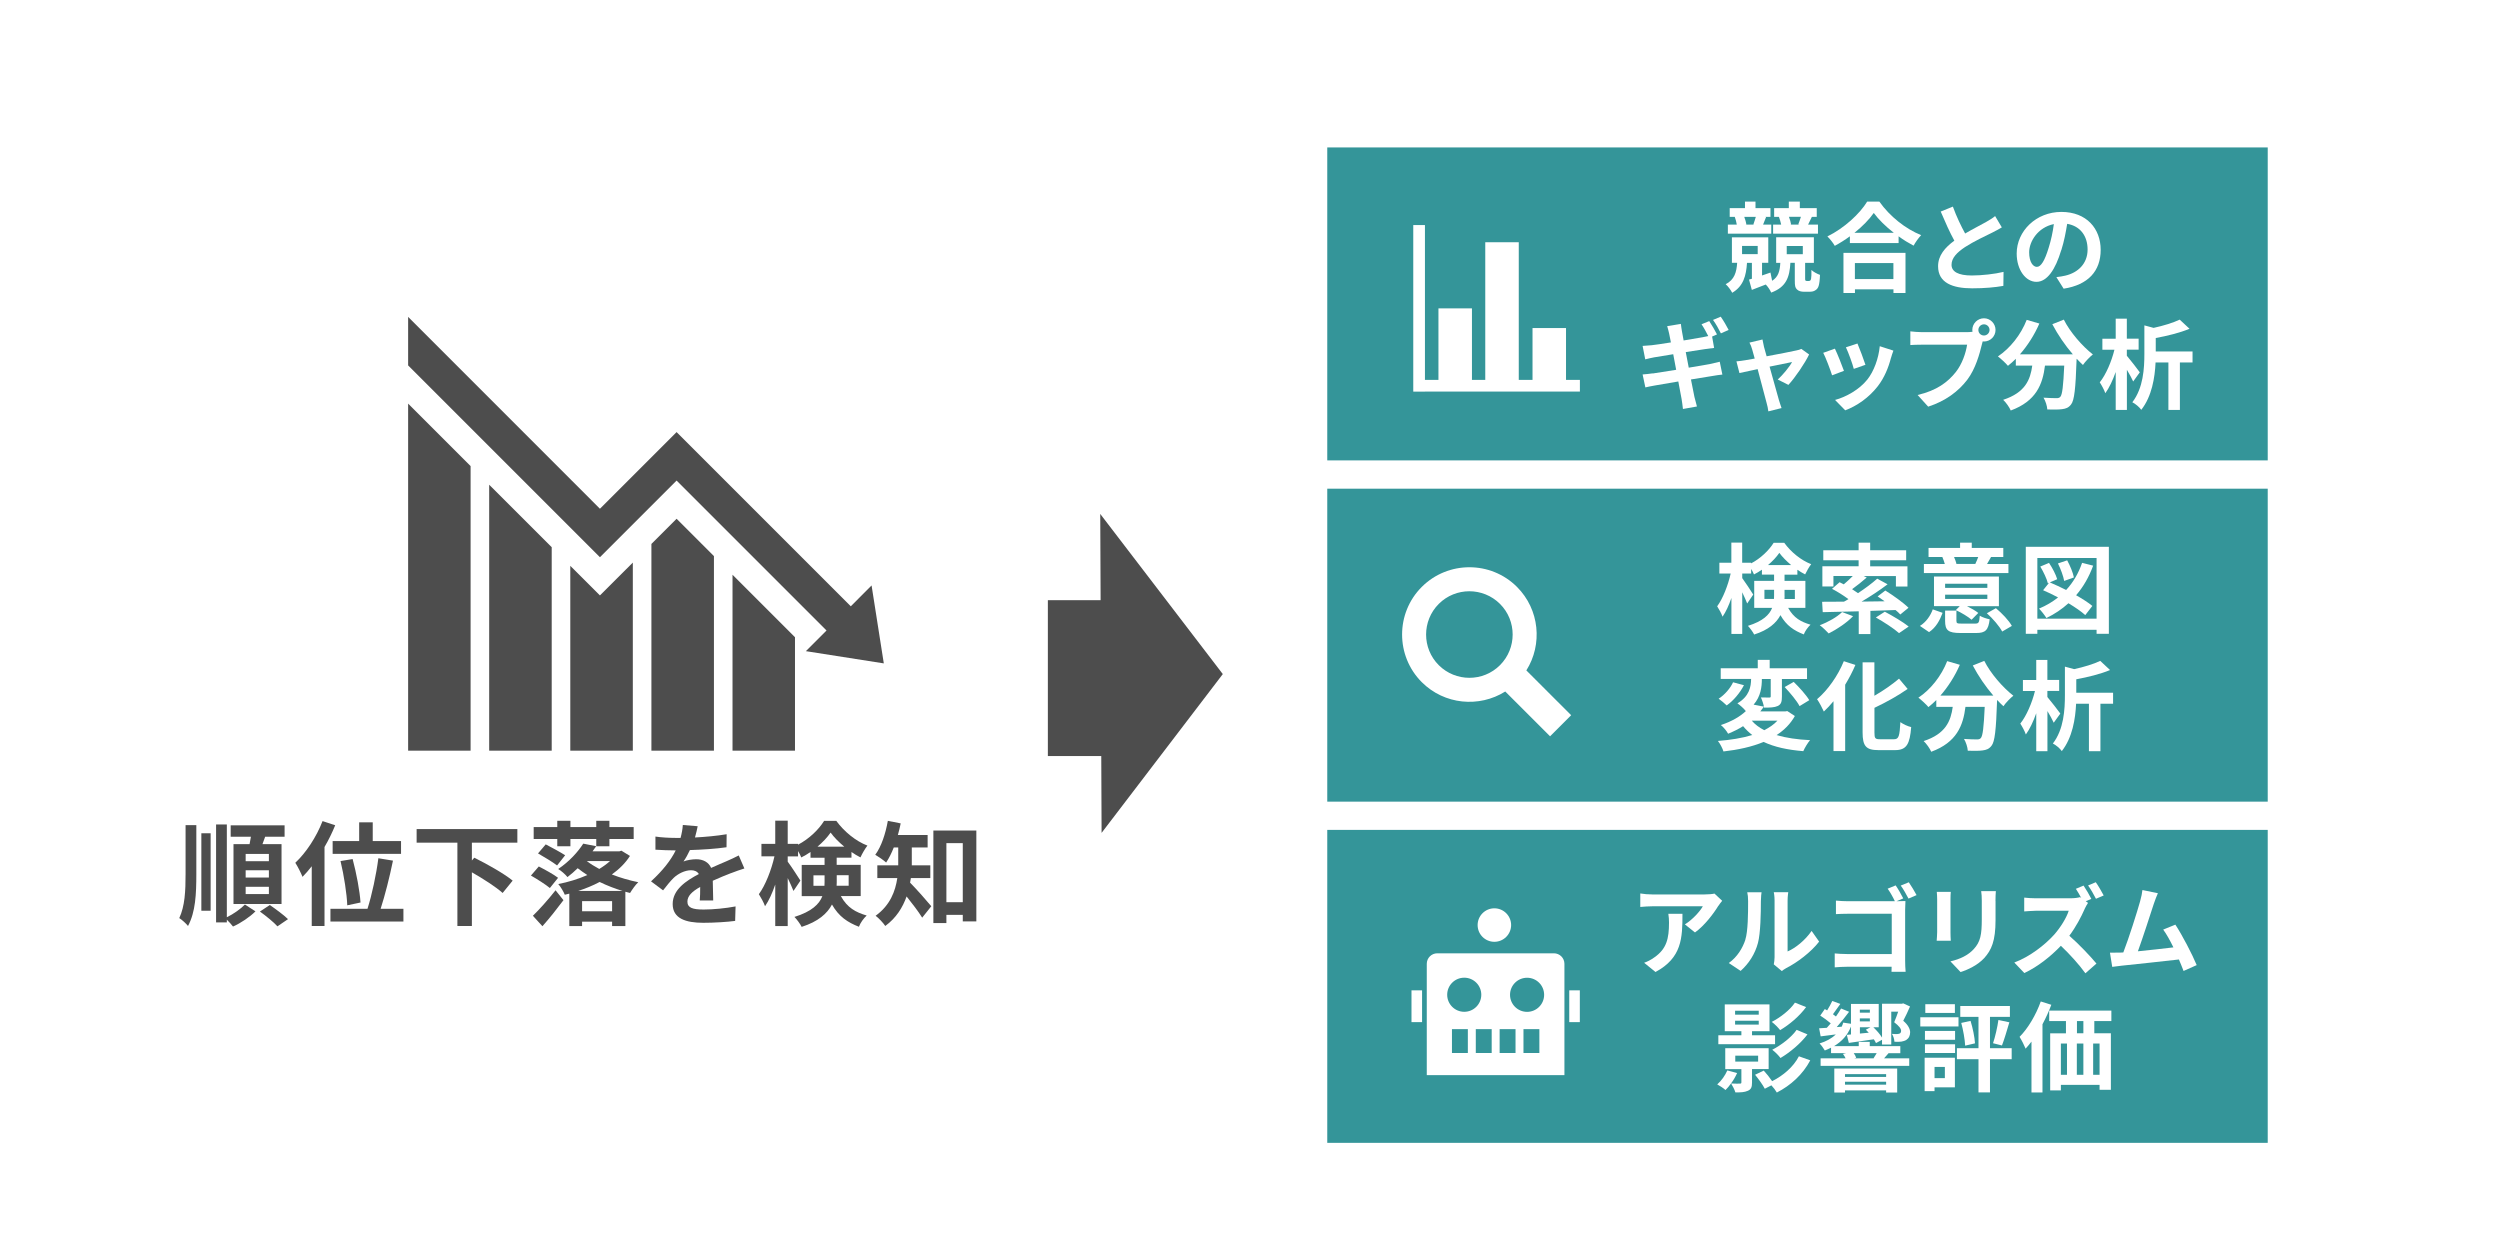 <?xml version="1.0" encoding="UTF-8"?>
<svg id="_レイヤー_2" data-name="レイヤー 2" xmlns="http://www.w3.org/2000/svg" viewBox="0 0 409 206">
  <defs>
    <style>
      .cls-1 {
        fill: #349599;
      }

      .cls-2 {
        fill: #4d4d4d;
      }

      .cls-3 {
        fill: #fff;
      }
    </style>
  </defs>
  <g id="_レイヤー_1-2" data-name="レイヤー 1">
    <g>
      <rect class="cls-3" width="409" height="206"/>
      <g>
        <g>
          <g>
            <rect class="cls-1" x="217.14" y="24.12" width="153.86" height="51.2"/>
            <g>
              <path class="cls-3" d="M286.61,45.63v-2.63h-.8c-.14,2.13-.59,3.82-2.42,4.9-.21-.41-.7-1.1-1.07-1.4,1.45-.75,1.77-1.96,1.88-3.5h-.86v-4.17h5.95v4.17h-1.02v2.07l1.38-.48.27,1.35c1.02-.65,1.26-1.59,1.34-2.93h-.68v-4.19h6.17v4.19h-1.43v2.66c0,.08.02.16.05.22.05.05.14.08.24.08h.3c.1,0,.21-.03.25-.08.06-.05.1-.14.13-.27.05-.24.08-.8.06-1.45.3.29.95.65,1.4.8-.02.75-.11,1.5-.22,1.81-.11.35-.29.57-.57.73-.22.16-.57.22-.91.22h-.94c-.41,0-.86-.1-1.13-.38-.29-.29-.35-.56-.35-1.5v-2.85h-.72c-.14,2.36-.67,3.96-3.14,4.87-.16-.38-.54-.97-.89-1.32l-2.28.88-.46-1.69.45-.13ZM283.9,35.48h-.92v-1.43h2.5v-1.07h1.72v1.07h2.45v1.43h-.88l.16.03-.49,1.24h1.34v1.48h-7.1v-1.48h1.46c-.06-.4-.19-.88-.33-1.26l.1-.02ZM285,41.58h2.56v-1.34h-2.56v1.34ZM285.7,36.72l-.14.03h1.45l-.16-.03c.13-.37.29-.84.4-1.24h-1.89c.16.41.3.91.35,1.24ZM290.25,35.48v-1.43h2.4v-1.07h1.8v1.07h2.77v1.43h-.8l-.62,1.27h1.62v1.48h-7.34v-1.48h1.32c-.08-.4-.22-.89-.37-1.27h-.8ZM292.31,41.59h2.63v-1.35h-2.63v1.35ZM294.41,36.75l-.21-.05c.14-.35.3-.81.43-1.23h-1.96c.17.43.3.91.35,1.24l-.13.03h1.51Z"/>
              <path class="cls-3" d="M300.17,40.22c-.25-.45-.8-1.15-1.21-1.54,2.75-1.34,5.33-3.74,6.51-5.7h1.99c1.72,2.44,4.3,4.47,6.84,5.49-.46.49-.91,1.13-1.24,1.72-.81-.43-1.66-.94-2.45-1.53v1.11h-7.97v-1.11c-.78.57-1.62,1.1-2.47,1.56ZM311.74,41.37v6.56h-1.97v-.59h-6.3v.59h-1.88v-6.56h10.15ZM303.38,38.09h6.45c-1.32-1.03-2.5-2.18-3.28-3.25-.75,1.07-1.86,2.21-3.17,3.25ZM309.76,45.65v-2.61h-6.3v2.61h6.3Z"/>
              <path class="cls-3" d="M321.5,38.2c1.29-.76,2.67-1.45,3.42-1.88.6-.35,1.07-.62,1.48-.97l1.1,1.85c-.48.29-.99.56-1.58.86-.99.49-2.99,1.42-4.44,2.36-1.32.88-2.21,1.78-2.21,2.9s1.1,1.75,3.31,1.75c1.64,0,3.79-.24,5.2-.59l-.03,2.29c-1.35.24-3.04.4-5.11.4-3.17,0-5.57-.88-5.57-3.61,0-1.77,1.13-3.06,2.66-4.19-.75-1.35-1.51-3.07-2.23-4.76l1.99-.81c.6,1.66,1.35,3.2,2.01,4.41Z"/>
              <path class="cls-3" d="M337.22,40.92c-.96,3.21-2.32,5.19-4.06,5.19s-3.23-1.94-3.23-4.63c0-3.68,3.18-6.81,7.31-6.81s6.43,2.74,6.43,6.21-2.05,5.73-6.06,6.35l-1.19-1.89c.6-.06,1.05-.16,1.48-.25,2.04-.48,3.63-1.94,3.63-4.27,0-2.2-1.19-3.84-3.34-4.2-.22,1.35-.49,2.82-.96,4.31ZM331.97,41.27c0,1.61.64,2.39,1.26,2.39.67,0,1.29-1,1.94-3.15.37-1.18.67-2.53.84-3.85-2.63.54-4.04,2.86-4.04,4.62Z"/>
              <path class="cls-3" d="M270.4,61.1l3.82-.6-.48-2.55-3.12.51c-.51.1-.92.19-1.46.33l-.43-2.2c.51-.03.99-.06,1.48-.11.56-.06,1.78-.24,3.15-.46l-.29-1.45c-.1-.46-.21-.84-.32-1.21l2.24-.37c.05.32.1.86.18,1.23l.27,1.48,3.12-.53.91-.19c-.32-.62-.73-1.4-1.1-1.93l1.26-.52c.4.59.97,1.59,1.27,2.18l-.8.35.33,1.86c-.35.03-.99.13-1.46.19l-3.18.49.49,2.55c1.43-.24,2.74-.45,3.45-.59.62-.13,1.21-.27,1.62-.38l.43,2.1c-.43.03-1.08.14-1.69.24l-3.45.56.57,2.86c.11.48.27,1.05.41,1.56l-2.29.41c-.08-.6-.13-1.15-.22-1.62l-.54-2.88c-1.62.27-3.12.53-3.8.65-.68.13-1.23.22-1.59.32l-.45-2.12c.43-.02,1.15-.11,1.65-.18ZM282.8,53.98l-1.26.56c-.33-.67-.84-1.59-1.29-2.2l1.26-.53c.43.6,1.02,1.61,1.29,2.16Z"/>
              <path class="cls-3" d="M292.59,62.97l-1.75-.88c.81-.73,1.93-2.08,2.34-2.86l-3.68.75,1.53,5.47c.1.27.3.99.43,1.31l-2.16.54c-.05-.43-.16-.96-.29-1.4-.24-.86-.89-3.34-1.46-5.51l-2.98.64-.49-1.91c.51-.05.94-.1,1.46-.19l1.53-.27-.41-1.48c-.11-.41-.27-.8-.45-1.13l2.13-.51c.06.37.16.8.25,1.21l.43,1.54c2.02-.38,4.25-.81,4.87-.96.29-.05.59-.14.81-.25l1.27.91c-.67,1.4-2.28,3.79-3.39,4.98Z"/>
              <path class="cls-3" d="M301.67,60.67l-1.94.73c-.27-.86-1.07-2.98-1.45-3.68l1.91-.68c.4.81,1.16,2.74,1.48,3.63ZM309.37,58.52c-.41,1.61-1.08,3.26-2.16,4.66-1.48,1.91-3.47,3.25-5.33,3.95l-1.67-1.7c1.75-.46,3.96-1.67,5.28-3.33,1.08-1.35,1.85-3.47,2.04-5.46l2.23.72c-.19.51-.29.84-.38,1.16ZM305.19,59.68l-1.91.67c-.19-.78-.89-2.71-1.29-3.53l1.89-.62c.3.68,1.08,2.75,1.31,3.49Z"/>
              <path class="cls-3" d="M324.58,52.07c1.03,0,1.89.86,1.89,1.91s-.86,1.89-1.89,1.89l-.21-.02-.13.48c-.37,1.56-1.05,4.03-2.39,5.79-1.45,1.91-3.56,3.49-6.4,4.41l-1.73-1.91c3.15-.73,4.95-2.12,6.24-3.74,1.05-1.32,1.65-3.12,1.86-4.49h-7.4c-.73,0-1.5.03-1.89.06v-2.24c.46.06,1.37.13,1.89.13h7.37c.22,0,.57-.02.91-.06l-.03-.3c0-1.05.86-1.91,1.91-1.91ZM324.58,54.89c.49,0,.91-.41.91-.91s-.41-.92-.91-.92-.92.41-.92.92.41.91.92.91Z"/>
              <path class="cls-3" d="M342.39,57.99c-.51.4-1.26,1.18-1.62,1.72-.33-.3-.68-.65-1.02-1.02l-.02.11c-.16,4.82-.37,6.72-.91,7.38-.41.53-.84.68-1.46.76-.54.08-1.48.08-2.42.05-.03-.57-.29-1.38-.62-1.93.88.06,1.72.08,2.1.08.29,0,.48-.03.65-.22.32-.35.49-1.78.64-5.11h-3.15c-.38,3.07-1.43,5.81-5.6,7.35-.22-.53-.78-1.32-1.24-1.75,3.61-1.18,4.44-3.28,4.76-5.6h-2.69v-1.11c-.41.41-.86.81-1.29,1.15-.35-.43-1.18-1.19-1.64-1.54,1.99-1.32,3.76-3.55,4.71-5.98l2.07.6c-.8,1.85-1.93,3.61-3.18,5.04h8.66c-1.26-1.46-2.47-3.23-3.36-4.93l1.88-.75c1.02,2.04,3.01,4.34,4.76,5.7Z"/>
              <path class="cls-3" d="M347.95,52.12v3.29h1.93v1.8h-1.93v.99c.53.62,1.83,2.29,2.12,2.71l-1.08,1.5c-.22-.49-.62-1.23-1.03-1.91v6.57h-1.83v-6.21c-.48,1.35-1.07,2.61-1.7,3.47-.18-.54-.6-1.31-.91-1.78,1.02-1.27,1.93-3.42,2.4-5.33h-1.97v-1.8h2.18v-3.29h1.83ZM358.2,53.79c-1.61.67-3.63,1.16-5.52,1.51v2.2h6.02v1.8h-2.07v7.77h-1.88v-7.77h-2.1c-.11,2.45-.6,5.55-2.34,7.75-.25-.4-1-1.03-1.46-1.24,1.8-2.34,1.97-5.55,1.97-7.93v-4.65l1.51.41c1.61-.35,3.21-.84,4.27-1.35l1.61,1.5Z"/>
            </g>
            <polygon class="cls-3" points="258.47 62.15 256.2 62.15 256.2 53.67 250.72 53.67 250.72 62.15 248.47 62.15 248.47 39.63 242.99 39.63 242.99 62.15 240.81 62.15 240.81 50.45 235.33 50.45 235.33 62.15 233.12 62.15 233.12 36.82 231.21 36.82 231.21 62.15 231.21 64.06 231.21 64.07 233.12 64.07 233.12 64.06 258.47 64.06 258.47 62.15"/>
          </g>
          <g>
            <rect class="cls-1" x="217.14" y="79.95" width="153.86" height="51.2"/>
            <g>
              <path class="cls-3" d="M290.24,95.03v-1.02h-1.99v-.81c-.43.3-.86.56-1.3.78-.11-.27-.27-.6-.46-.91v.76h-1.46v.75c.41.54,1.56,2.29,1.8,2.69l-.99,1.46c-.18-.46-.49-1.16-.81-1.83v6.81h-1.77v-5.89c-.41,1.21-.91,2.29-1.45,3.07-.18-.51-.59-1.26-.88-1.7.94-1.27,1.78-3.45,2.21-5.36h-1.85v-1.77h1.96v-3.29h1.77v3.29h1.46v.11c1.54-.8,2.94-2.15,3.69-3.37h1.73c1.11,1.53,2.75,2.86,4.41,3.5-.35.45-.73,1.13-.99,1.67-.41-.21-.84-.46-1.27-.76v.8h-2.1v1.02h3.41v4.42h-2.82c.92,1.67,2.12,2.29,3.66,2.75-.43.4-.89,1.03-1.1,1.59-1.59-.62-2.83-1.42-3.82-3.15-.67,1.27-1.94,2.42-4.3,3.17-.17-.38-.72-1.11-1.02-1.42,2.45-.76,3.52-1.81,3.96-2.94h-2.93v-4.42h3.23ZM288.66,97.99h1.56l.02-.54v-.96h-1.58v1.5ZM289.24,92.45h3.8c-.76-.64-1.46-1.34-1.94-2-.46.67-1.11,1.37-1.86,2ZM291.96,97.52l-.02.48h1.7v-1.5h-1.69v1.02Z"/>
              <path class="cls-3" d="M303.16,100.81c-1.03,1.08-2.66,2.16-3.99,2.82-.33-.37-1.03-1.03-1.46-1.35,1.35-.49,2.82-1.32,3.66-2.15l1.8.68ZM304.07,92.65v-.99h-5.78v-1.64h5.78v-1.24h1.89v1.24h5.89v1.64h-5.89v.99h6.1v3.31h-1.89v-1.72h-5.28l.51.24c-.78.68-1.64,1.37-2.4,1.91.35.22.68.45.97.65,1.18-.78,2.31-1.62,3.14-2.37l1.7.92c-1.27.97-2.8,1.97-4.25,2.83l3.77-.05c-.4-.29-.78-.56-1.15-.8l1.26-.96c1.26.78,2.96,1.99,3.79,2.82l-1.34,1.1c-.21-.22-.46-.48-.78-.73l-4.11.14v3.79h-1.91v-3.72c-2.21.06-4.27.11-5.89.14l-.1-1.7,3.58-.02.73-.41c-.76-.57-1.81-1.23-2.69-1.69l1.24-1.08.68.35c.49-.41,1.03-.91,1.48-1.37h-3.17v1.72h-1.81v-3.31h5.92ZM308.36,100.08c1.24.65,2.99,1.69,3.9,2.42l-1.58,1.08c-.8-.73-2.5-1.83-3.79-2.56l1.46-.94Z"/>
              <path class="cls-3" d="M315.6,103.42l-1.5-1.02c1-.62,1.73-1.66,2.1-2.71l1.61.57c-.45,1.21-1.08,2.4-2.21,3.15ZM327.73,91.12h-2.1l.1.02-.65,1.13h3.5v1.48h-13.83v-1.48h3.42c-.1-.37-.25-.8-.4-1.13l.08-.02h-2.34v-1.48h5.16v-.86h1.91v.86h5.16v1.48ZM327.03,99.17h-5.24c.72.35,1.43.76,1.86,1.11l-1.1,1.11c-.54-.48-1.67-1.16-2.58-1.58l.65-.65h-4.22v-4.84h10.62v4.84ZM325.13,96.18v-.68h-6.91v.68h6.91ZM325.13,97.99v-.7h-6.91v.7h6.91ZM320.95,102.02h2.18c.59,0,.68-.16.76-1.29.38.25,1.13.49,1.62.59-.21,1.8-.72,2.24-2.2,2.24h-2.59c-2.01,0-2.5-.46-2.5-1.97v-1.69h1.85v1.66c0,.43.14.46.88.46ZM323.16,92.25c.16-.33.35-.75.48-1.13h-3.96c.17.38.32.81.4,1.11l-.14.03h3.31l-.08-.02ZM329.14,102.4l-1.58.92c-.45-.86-1.53-2.12-2.51-2.99l1.48-.83c.99.83,2.12,2,2.61,2.9Z"/>
              <path class="cls-3" d="M345.01,89.46v14.23h-2.01v-.65h-9.69v.65h-1.89v-14.23h13.59ZM343,101.21v-9.92h-9.69v9.92h9.69ZM335.22,92.09c.56.83,1.13,1.94,1.34,2.67l-1.21.52c.83.35,1.75.78,2.67,1.24,1.15-1.24,2.02-2.72,2.61-4.44l1.81.46c-.68,1.86-1.62,3.49-2.79,4.84,1.05.6,2.01,1.21,2.66,1.75l-1.16,1.5c-.65-.59-1.64-1.27-2.75-1.94-1.07.97-2.28,1.78-3.61,2.42-.22-.38-.83-1.18-1.21-1.54,1.16-.48,2.2-1.1,3.12-1.83-.83-.45-1.67-.84-2.45-1.18l.97-1.21-.19.08c-.17-.73-.72-1.88-1.24-2.74l1.43-.6ZM338.19,91.67c.48.88.96,2.04,1.1,2.8l-1.59.57c-.13-.75-.56-1.94-1.02-2.86l1.51-.51Z"/>
              <path class="cls-3" d="M289.52,107.95v1.38h6.11v1.75h-4.11v2.88c0,.81-.11,1.27-.68,1.54-.54.25-1.27.27-2.24.27-.06-.49-.3-1.19-.52-1.67.56.02,1.18.02,1.37.02s.24-.05.24-.21v-2.83h-1.45c0,1.29-.18,2.86-1.35,4.2l1.69.33c-.19.27-.4.52-.6.78h4.09l.33-.06,1.24.81c-.72,1.29-1.75,2.31-2.99,3.12,1.54.46,3.37.73,5.48.83-.4.45-.88,1.27-1.11,1.8-2.59-.21-4.74-.68-6.49-1.51-1.94.81-4.2,1.29-6.57,1.56-.14-.48-.57-1.31-.91-1.72,2.04-.16,3.96-.46,5.62-.97-.56-.43-1.05-.91-1.5-1.45-.72.46-1.53.86-2.45,1.24-.24-.46-.8-1.13-1.19-1.42,1.81-.6,3.15-1.4,4.09-2.28-.3-.4-.96-.99-1.38-1.27,1.97-1.16,2.23-2.75,2.24-3.99h-4.97v-1.75h6.06v-1.38h1.97ZM285.31,112.1c-.65,1.26-1.72,2.53-2.82,3.31-.35-.35-.95-.84-1.32-1.1,1-.64,1.94-1.75,2.36-2.69l1.78.48ZM288.63,119.46c.84-.43,1.59-.94,2.16-1.56h-4.2c.53.62,1.21,1.13,2.04,1.56ZM293.45,111.56c.91.89,2.04,2.13,2.55,2.99l-1.59.97c-.45-.86-1.53-2.16-2.44-3.12l1.48-.84Z"/>
              <path class="cls-3" d="M303.54,108.79c-.46,1.08-1.03,2.18-1.67,3.23v10.85h-1.91v-8.15c-.51.62-1.05,1.19-1.58,1.69-.21-.48-.76-1.54-1.11-2.02,1.73-1.46,3.41-3.82,4.38-6.22l1.89.62ZM312.09,112.71c-1.58,1.11-3.55,2.2-5.43,3.09v4.04c0,.95.11,1.1.89,1.1h2.32c.78,0,.91-.54,1.03-2.8.45.33,1.24.7,1.77.81-.22,2.75-.73,3.77-2.63,3.77h-2.74c-2.01,0-2.58-.65-2.58-2.9v-11.46h1.93v5.47c1.5-.86,2.96-1.89,4.03-2.8l1.4,1.67Z"/>
              <path class="cls-3" d="M329.38,113.82c-.51.4-1.26,1.18-1.62,1.72-.33-.3-.68-.65-1.02-1.02l-.02.11c-.16,4.82-.37,6.72-.91,7.38-.41.53-.84.68-1.46.76-.54.08-1.48.08-2.42.05-.03-.57-.29-1.38-.62-1.93.88.06,1.72.08,2.1.08.29,0,.48-.03.65-.22.32-.35.49-1.78.64-5.11h-3.15c-.38,3.07-1.43,5.81-5.6,7.35-.22-.53-.78-1.32-1.24-1.75,3.61-1.18,4.44-3.28,4.76-5.6h-2.69v-1.11c-.41.41-.86.81-1.29,1.15-.35-.43-1.18-1.19-1.64-1.54,1.99-1.32,3.76-3.55,4.71-5.98l2.07.6c-.8,1.85-1.93,3.61-3.18,5.04h8.66c-1.26-1.46-2.47-3.23-3.36-4.93l1.88-.75c1.02,2.04,3.01,4.34,4.76,5.7Z"/>
              <path class="cls-3" d="M334.95,107.95v3.29h1.93v1.8h-1.93v.99c.53.62,1.83,2.29,2.12,2.71l-1.08,1.5c-.22-.49-.62-1.23-1.03-1.91v6.57h-1.83v-6.21c-.48,1.35-1.07,2.61-1.7,3.47-.18-.54-.6-1.31-.91-1.78,1.02-1.27,1.93-3.42,2.4-5.33h-1.97v-1.8h2.18v-3.29h1.83ZM345.2,109.62c-1.61.67-3.63,1.16-5.52,1.51v2.2h6.02v1.8h-2.07v7.77h-1.88v-7.77h-2.1c-.11,2.45-.6,5.55-2.34,7.75-.25-.4-1-1.03-1.46-1.24,1.8-2.34,1.97-5.55,1.97-7.93v-4.65l1.51.41c1.61-.35,3.21-.84,4.27-1.35l1.61,1.5Z"/>
            </g>
            <path class="cls-3" d="M249.71,109.68c2.68-4.25,2.17-9.96-1.53-13.66-4.29-4.29-11.28-4.29-15.58,0-4.29,4.29-4.29,11.28,0,15.58,3.7,3.7,9.4,4.21,13.66,1.53l7.33,7.33,3.45-3.45-7.33-7.33ZM245.4,108.82c-2.76,2.76-7.25,2.76-10.02,0-2.76-2.76-2.76-7.25,0-10.02,2.76-2.76,7.25-2.76,10.02,0,2.76,2.76,2.76,7.25,0,10.02Z"/>
          </g>
          <g>
            <rect class="cls-1" x="217.14" y="135.77" width="153.86" height="51.2"/>
            <g>
              <path class="cls-3" d="M281.12,148.19c-.75,1.24-2.26,3.25-3.82,4.36l-1.65-1.32c1.27-.78,2.51-2.18,2.93-2.96h-8.29c-.67,0-1.19.05-1.94.11v-2.21c.6.1,1.27.16,1.94.16h8.58c.45,0,1.32-.05,1.62-.14l1.26,1.18c-.17.21-.48.59-.62.83ZM270.84,159.02l-1.86-1.51c.51-.18,1.08-.45,1.67-.88,2.02-1.4,2.4-3.09,2.4-5.7,0-.49-.03-.92-.11-1.43h2.31c0,3.95-.08,7.19-4.41,9.52Z"/>
              <path class="cls-3" d="M285.53,153.74c.45-1.37.46-4.38.46-6.3,0-.64-.05-1.07-.14-1.46h2.34c-.02.08-.11.8-.11,1.45,0,1.89-.05,5.24-.48,6.84-.48,1.8-1.48,3.36-2.83,4.57l-1.94-1.29c1.4-.99,2.26-2.45,2.71-3.8ZM290.32,156.61v-9.28c0-.72-.11-1.32-.13-1.37h2.37s-.11.67-.11,1.38v8.32c1.29-.56,2.86-1.81,3.93-3.36l1.23,1.75c-1.32,1.72-3.61,3.44-5.4,4.34-.35.19-.54.35-.7.48l-1.32-1.1c.06-.3.13-.75.13-1.18Z"/>
              <path class="cls-3" d="M302.14,156.08h7.35v-6.59h-7.16c-.67,0-1.53.03-1.97.06v-2.21c.6.06,1.42.1,1.97.1h7.67c-.3-.65-.78-1.5-1.18-2.05l1.31-.54c.4.57.95,1.54,1.24,2.13l-1.1.46h.06c.48,0,1.13-.02,1.4-.03-.02.37-.05,1-.05,1.46v8.24c0,.56.03,1.4.08,1.88h-2.31l.02-.83h-7.27c-.62,0-1.53.05-2.04.1v-2.28c.54.05,1.26.1,1.97.1ZM313.55,146.44l-1.32.57c-.35-.65-.83-1.56-1.27-2.13l1.32-.54c.4.57.97,1.54,1.27,2.1Z"/>
              <path class="cls-3" d="M319.1,147.14v5.38c0,.4.02,1.02.05,1.38h-2.31c.02-.3.08-.92.08-1.4v-5.36c0-.3-.02-.86-.06-1.23h2.29c-.03.37-.05.72-.05,1.23ZM326.47,147.38v3.15c0,3.42-.67,4.9-1.85,6.21-1.05,1.15-2.71,1.93-3.87,2.29l-1.66-1.75c1.58-.37,2.86-.97,3.82-2.01,1.1-1.19,1.31-2.39,1.31-4.87v-3.02c0-.64-.03-1.15-.1-1.59h2.4c-.03.45-.06.96-.06,1.59Z"/>
              <path class="cls-3" d="M341.04,148.73c-.54,1.24-1.43,2.93-2.5,4.36,1.58,1.37,3.5,3.41,4.44,4.55l-1.81,1.59c-1.03-1.43-2.51-3.07-4.01-4.5-1.69,1.77-3.8,3.44-5.98,4.46l-1.64-1.72c2.56-.96,5.03-2.9,6.53-4.57,1.05-1.19,2.02-2.77,2.37-3.9h-5.4c-.67,0-1.54.1-1.88.11v-2.26c.43.06,1.4.11,1.88.11h5.62c.68,0,1.32-.08,1.64-.19l.19.14c-.27-.51-.59-1.07-.88-1.5l1.26-.53c.41.6,1,1.62,1.27,2.18l-.91.38.37.27c-.13.19-.41.67-.56,1ZM344.16,146.5l-1.26.54c-.33-.65-.86-1.59-1.29-2.18l1.26-.53c.43.6,1,1.61,1.29,2.16Z"/>
              <path class="cls-3" d="M347.37,155.83c.92-2.36,2.29-6.72,2.75-8.37.22-.81.32-1.31.38-1.85l2.53.52c-.21.48-.45,1.07-.68,1.77-.51,1.56-1.81,5.6-2.59,7.73,1.94-.19,4.2-.45,5.81-.64-.56-1.15-1.15-2.21-1.67-2.91l1.99-.81c1.13,1.72,2.75,4.84,3.49,6.62l-2.15.96c-.21-.54-.46-1.19-.76-1.88-2.58.3-7.4.81-9.41,1.02-.4.05-.99.13-1.5.19l-.37-2.32c.54,0,1.23,0,1.75-.02l.43-.02Z"/>
              <path class="cls-3" d="M284.19,175.55c-.25.57-.6,1.18-.99,1.7-.29.41-.6.78-.91,1.08-.3-.29-.97-.72-1.35-.92.67-.59,1.29-1.45,1.65-2.29l1.59.43ZM289.49,164.32v4.38h-2.86v.67h3.77v1.46h-9.28v-1.46h3.77v-.67h-2.72v-4.38h7.32ZM289.35,171.48v3.42h-2.72v2.21c0,.73-.14,1.11-.68,1.34-.54.25-1.18.27-2.04.27-.13-.45-.46-1.08-.7-1.46.6.03,1.24.03,1.43.02.19,0,.25-.05.25-.21v-2.16h-2.64v-3.42h7.1ZM283.86,166h3.87v-.64h-3.87v.64ZM283.86,167.63h3.87v-.64h-3.87v.64ZM283.89,173.68h3.74v-.97h-3.74v.97ZM296.16,173.47c-1.23,2.32-3.18,4.09-5.47,5.27-.21-.37-.54-.8-.89-1.18l-1.08.56c-.3-.6-1.02-1.59-1.59-2.29l1.42-.68c.45.49.99,1.16,1.37,1.73,1.81-.91,3.49-2.34,4.38-4.07l1.88.67ZM295.48,164.76c-1.11,1.51-2.72,2.86-4.25,3.77-.32-.41-.88-.99-1.37-1.35,1.37-.7,2.98-1.93,3.79-3.15l1.83.73ZM295.71,169.22c-1.16,1.53-2.85,2.93-4.42,3.87-.3-.41-.88-.99-1.35-1.35,1.42-.73,3.12-2.01,3.99-3.26l1.78.75Z"/>
              <path class="cls-3" d="M302.01,172.29h-2.45v-.89c-.32.17-.67.32-1.02.46-.16-.3-.59-.89-.86-1.15,1.07-.33,1.97-.81,2.66-1.48l-2.48.32-.25-1.32,1.26-.08.64-.73c-.49-.43-1.16-.91-1.72-1.27l.75-1.07.38.22c.32-.51.64-1.1.84-1.54l1.32.48c-.4.57-.83,1.18-1.21,1.69l.49.37c.32-.46.62-.91.84-1.31l1.31.54c-.62.83-1.34,1.72-2.02,2.5l.81-.06c.1-.22.19-.43.25-.67l1.27.19v-3.25h4.54v3.82h-.88c.54.51,1.1,1.15,1.42,1.69v-5.54h3.25l.22-.06,1.11.51c-.33.81-.73,1.59-1.11,2.34.8.67,1.11,1.34,1.13,1.85,0,.6-.22,1.02-.64,1.29-.22.14-.53.22-.8.27-.3.03-.73.05-1.13.02-.02-.4-.18-.94-.41-1.29.35.03.67.05.88.03.14-.02.29-.03.38-.08.16-.08.24-.22.24-.45,0-.35-.32-.78-1.13-1.4.25-.6.48-1.19.65-1.73h-1.13v5.38h-1.51v-.78l-.99.54c-.08-.19-.21-.4-.35-.62l-4.09.59-.33-1.32.68-.06v-1.3c-.54,1.42-1.51,2.45-2.77,3.21h4.04v-.7h1.8v.7h5v1.16h-1.93l-.73.84h4.12v1.23h-14.5v-1.23h4.09c-.11-.24-.27-.51-.43-.72l.49-.13ZM310.38,174.81v3.93h-1.81v-.35h-6.73v.35h-1.75v-3.93h10.3ZM308.57,176.19v-.46h-6.73v.46h6.73ZM301.84,177.45h6.73v-.48h-6.73v.48ZM303.67,173.06l-.3.08h3.2l-.05-.02.51-.83h-3.76c.18.25.33.53.4.76ZM305.91,165.67v-.49h-1.64v.49h1.64ZM304.27,167.1h1.64v-.49h-1.64v.49ZM306.01,168.06h-1.73v1.03l1.45-.14-.48-.49.76-.4Z"/>
              <path class="cls-3" d="M320.41,166.42v1.51h-6.25v-1.51h6.25ZM319.82,173.04v4.85h-3.33v.62h-1.62v-5.47h4.95ZM319.85,168.66v1.45h-4.93v-1.45h4.93ZM319.85,170.84v1.43h-4.93v-1.43h4.93ZM319.82,164.29v1.43h-4.84v-1.43h4.84ZM316.49,176.38h1.69v-1.83h-1.69v1.83ZM323.68,171.48v-5.12h-2.98v-1.78h8.12v1.78h-3.26v5.12h3.55v1.8h-3.55v5.44h-1.88v-5.44h-3.53v-1.8h3.53ZM322.38,167.01c.37,1.18.67,2.67.73,3.68l-1.61.38c-.05-1.02-.32-2.56-.64-3.72l1.51-.33ZM328.73,167.25c-.4,1.34-.83,2.82-1.21,3.79l-1.46-.37c.35-1.03.72-2.64.88-3.8l1.8.38Z"/>
              <path class="cls-3" d="M335.6,164.37c-.4,1.07-.89,2.16-1.45,3.2v11.16h-1.8v-8.32c-.32.41-.64.8-.96,1.15-.18-.45-.68-1.46-.99-1.93,1.38-1.38,2.69-3.6,3.47-5.79l1.72.54ZM337.99,169.04v-1.99h-2.74v-1.72h10.17v1.72h-2.79v1.99h2.71v9.25h-1.85v-.81h-6.33v.91h-1.75v-9.34h2.58ZM338.16,175.84v-5.12h-1v5.12h1ZM339.77,175.84h1.07v-5.12h-1.07v5.12ZM339.79,169.04h1.05v-1.99h-1.05v1.99ZM343.49,170.72h-1.05v5.12h1.05v-5.12Z"/>
            </g>
            <g>
              <path class="cls-3" d="M254.23,155.96h-19.09c-.95,0-1.72.77-1.72,1.72v18.21h22.52v-18.21c0-.95-.77-1.72-1.72-1.72ZM239.55,159.95c1.54,0,2.79,1.25,2.79,2.79s-1.25,2.79-2.79,2.79-2.79-1.25-2.79-2.79,1.25-2.79,2.79-2.79ZM240.14,172.27h-2.6v-3.9h2.6v3.9ZM244.04,172.27h-2.6v-3.9h2.6v3.9ZM247.94,172.27h-2.6v-3.9h2.6v3.9ZM251.84,172.27h-2.6v-3.9h2.6v3.9h0ZM249.83,165.54c-1.54,0-2.79-1.25-2.79-2.79s1.25-2.79,2.79-2.79,2.79,1.25,2.79,2.79c0,1.54-1.25,2.79-2.79,2.79Z"/>
              <rect class="cls-3" x="256.73" y="162.02" width="1.73" height="5.2"/>
              <rect class="cls-3" x="230.92" y="162.02" width="1.73" height="5.2"/>
              <path class="cls-3" d="M244.48,154.08c1.51,0,2.74-1.23,2.74-2.74s-1.23-2.74-2.74-2.74-2.74,1.23-2.74,2.74c0,1.52,1.23,2.74,2.74,2.74Z"/>
            </g>
          </g>
        </g>
        <g>
          <rect class="cls-2" x="171.43" y="98.19" width="9.67" height="25.5"/>
          <polygon class="cls-2" points="180 84.08 200.05 110.28 180.22 136.26 180 84.08"/>
        </g>
        <g>
          <g>
            <polygon class="cls-2" points="119.84 122.81 130.06 122.81 130.06 104.25 119.84 94.03 119.84 122.81"/>
            <polygon class="cls-2" points="106.57 88.99 106.57 122.81 116.8 122.81 116.8 90.98 110.69 84.87 106.57 88.99"/>
            <polygon class="cls-2" points="93.3 92.57 93.3 122.81 103.53 122.81 103.53 92.04 98.15 97.41 93.3 92.57"/>
            <polygon class="cls-2" points="80.03 122.81 90.26 122.81 90.26 89.52 80.03 79.3 80.03 122.81"/>
            <polygon class="cls-2" points="66.77 122.81 76.99 122.81 76.99 76.25 66.77 66.03 66.77 122.81"/>
            <polygon class="cls-2" points="144.59 108.53 142.59 95.78 139.19 99.19 110.69 70.69 98.15 83.23 66.77 51.84 66.77 59.78 98.15 91.16 110.69 78.62 135.22 103.15 131.84 106.53 144.59 108.53"/>
          </g>
          <g>
            <path class="cls-2" d="M32.12,134.99v8.01c0,3.27-.13,6.19-1.36,8.49-.31-.4-1.01-1.03-1.43-1.29.92-1.97,1.03-4.43,1.03-7.22v-7.99h1.76ZM34.46,136.32v12.68h-1.52v-12.68h1.52ZM41.79,149.1c-.92.92-2.41,1.93-3.67,2.48-.24-.31-.64-.77-1.01-1.12v.44h-1.76v-16.02h1.76v15.18c1.1-.53,2.31-1.4,2.96-2.08l1.73,1.12ZM40.83,138.1l.22-1.21h-3.31v-1.87h8.82v1.87h-3.18l-.44,1.21h3.12v9.79h-7.86v-9.79h2.63ZM40.19,140.89h3.8v-1.19h-3.8v1.19ZM40.19,143.57h3.8v-1.19h-3.8v1.19ZM40.19,146.27h3.8v-1.19h-3.8v1.19ZM44.14,148.06c.96.66,2.28,1.63,2.98,2.31l-1.73,1.18c-.59-.66-1.87-1.71-2.87-2.42l1.62-1.07Z"/>
            <path class="cls-2" d="M54.84,135.01c-.48,1.19-1.08,2.41-1.75,3.56v12.92h-2.09v-9.77c-.5.64-.99,1.21-1.51,1.73-.2-.53-.81-1.75-1.18-2.3,1.75-1.63,3.45-4.21,4.46-6.82l2.06.68ZM60.12,148.68c.72-2.24,1.45-5.66,1.78-8.27l2.39.39c-.55,2.7-1.32,5.73-2.02,7.88h3.73v2.08h-11.94v-2.08h6.06ZM58.76,137.6v-3.07h2.22v3.07h4.63v2.09h-11.19v-2.09h4.34ZM57.69,140.54c.62,2.31,1.18,5.29,1.29,7.11l-2.17.46c-.06-1.82-.53-4.87-1.1-7.24l1.98-.33Z"/>
            <path class="cls-2" d="M84.64,135.64v2.22h-7.44v2.92l.39-.46c2,.99,4.87,2.59,6.28,3.75l-1.64,2.02c-1.07-.97-3.16-2.31-5.03-3.38v8.78h-2.37v-13.63h-6.67v-2.22h16.48Z"/>
            <path class="cls-2" d="M88.14,141.75c.97.5,2.44,1.3,3.16,1.86l-1.34,1.67c-.68-.57-2.08-1.45-3.1-2.04l1.29-1.49ZM90.89,145.65l1.29,1.62c-1.05,1.4-2.26,2.94-3.44,4.26l-1.56-1.71c1.01-.97,2.48-2.61,3.71-4.17ZM91.17,135.31v-1.03h2.15v1.03h4.23v-1.03h2.15v1.03h3.97v1.95h-3.97v1.19h-2.15v-1.19h-4.23v1.19h-2.15v-1.19h-3.86v-1.95h3.86ZM89.28,138.14c.96.5,2.43,1.29,3.18,1.78l-1.32,1.67c-.68-.53-2.13-1.4-3.12-1.97l1.27-1.49ZM97.53,138.45l-.59.83h4.39l.33-.11,1.4.86c-.73,1.16-1.76,2.17-2.96,3.03,1.38.55,2.87.97,4.32,1.27-.46.42-1.03,1.25-1.34,1.76l-.77-.2v5.62h-2.17v-.73h-4.91v.73h-2.09v-5.31l-.74.18c-.2-.5-.68-1.32-1.07-1.75,1.6-.31,3.25-.81,4.76-1.47-.57-.37-1.08-.73-1.58-1.12-.51.5-1.07.99-1.67,1.45-.35-.44-1.05-1.05-1.52-1.32,1.84-1.23,3.27-2.85,4.1-4.15l2.11.42ZM98.1,144.29c-1.1.59-2.3,1.07-3.51,1.47h7.26c-1.27-.39-2.54-.88-3.75-1.47ZM100.14,149.08v-1.65h-4.91v1.65h4.91ZM98.04,142.16c.66-.4,1.25-.83,1.76-1.29h-3.8c.57.44,1.27.88,2.04,1.29Z"/>
            <path class="cls-2" d="M119.6,142.84c-.83.33-1.87.73-2.99,1.25l.07,3.23h-2.2c.06-.55.07-1.43.07-2.22-1.36.77-2.09,1.49-2.09,2.41,0,1.01.86,1.29,2.66,1.29,1.56,0,3.6-.2,5.22-.51l-.07,2.37c-1.21.17-3.47.31-5.2.31-2.88,0-5.02-.7-5.02-3.07s2.2-3.8,4.28-4.91c-.28-.46-.77-.62-1.27-.62-1.03,0-2.17.59-2.87,1.27-.55.55-1.08,1.21-1.71,2.02l-1.97-1.47c1.93-1.78,3.22-3.42,4.04-5.07h-.22c-.75,0-2.09-.04-3.1-.11v-2.15c.94.15,2.3.22,3.23.22h.88c.2-.73.33-1.45.37-2.11l2.43.2c-.09.44-.22,1.08-.44,1.84,1.73-.09,3.56-.26,5.18-.53l-.02,2.13c-1.75.26-4.02.4-5.99.46-.31.68-.68,1.34-1.05,1.87.48-.22,1.47-.37,2.08-.37,1.12,0,2.04.48,2.44,1.42.96-.44,1.73-.75,2.48-1.08.72-.31,1.36-.61,2.04-.96l.92,2.13c-.59.17-1.56.53-2.19.77Z"/>
            <path class="cls-2" d="M134.9,141.5v-1.18h-2.3v-.94c-.5.35-.99.64-1.51.9-.13-.31-.31-.7-.53-1.05v.88h-1.69v.86c.48.62,1.8,2.65,2.08,3.1l-1.14,1.69c-.2-.53-.57-1.34-.94-2.11v7.86h-2.04v-6.8c-.48,1.4-1.05,2.65-1.67,3.55-.2-.59-.68-1.45-1.01-1.97,1.08-1.47,2.06-3.99,2.55-6.19h-2.13v-2.04h2.26v-3.8h2.04v3.8h1.69v.13c1.78-.92,3.4-2.48,4.26-3.89h2c1.29,1.76,3.18,3.31,5.09,4.04-.4.51-.85,1.3-1.14,1.93-.48-.24-.97-.53-1.47-.88v.92h-2.42v1.18h3.93v5.11h-3.25c1.07,1.93,2.44,2.65,4.23,3.18-.5.46-1.03,1.19-1.27,1.84-1.84-.72-3.27-1.64-4.41-3.64-.77,1.47-2.24,2.79-4.96,3.66-.2-.44-.83-1.29-1.18-1.63,2.83-.88,4.06-2.09,4.57-3.4h-3.38v-5.11h3.73ZM133.08,144.92h1.8l.02-.62v-1.1h-1.82v1.73ZM133.74,138.52h4.39c-.88-.73-1.69-1.54-2.24-2.31-.53.77-1.29,1.58-2.15,2.31ZM136.89,144.36l-.02.55h1.97v-1.73h-1.95v1.18Z"/>
            <path class="cls-2" d="M147.35,134.72c-.13.64-.28,1.27-.46,1.89h4.87v2.04h-2.59v2.92h3.03v2.08h-3.18l-.13.75c.94.94,2.98,3.25,3.47,3.86l-1.49,1.87c-.59-.96-1.65-2.35-2.55-3.47-.64,1.8-1.71,3.53-3.49,4.83-.29-.46-1.12-1.34-1.58-1.67,2.39-1.73,3.23-4.02,3.55-6.17h-3.27v-2.08h3.42v-2.92h-.73c-.37.94-.79,1.78-1.25,2.46-.4-.37-1.29-.99-1.78-1.27.99-1.32,1.69-3.45,2.06-5.55l2.11.42ZM159.73,135.88v14.86h-2.22v-1.07h-2.68v1.34h-2.13v-15.14h7.04ZM157.51,147.6v-9.66h-2.68v9.66h2.68Z"/>
          </g>
        </g>
      </g>
    </g>
  </g>
</svg>